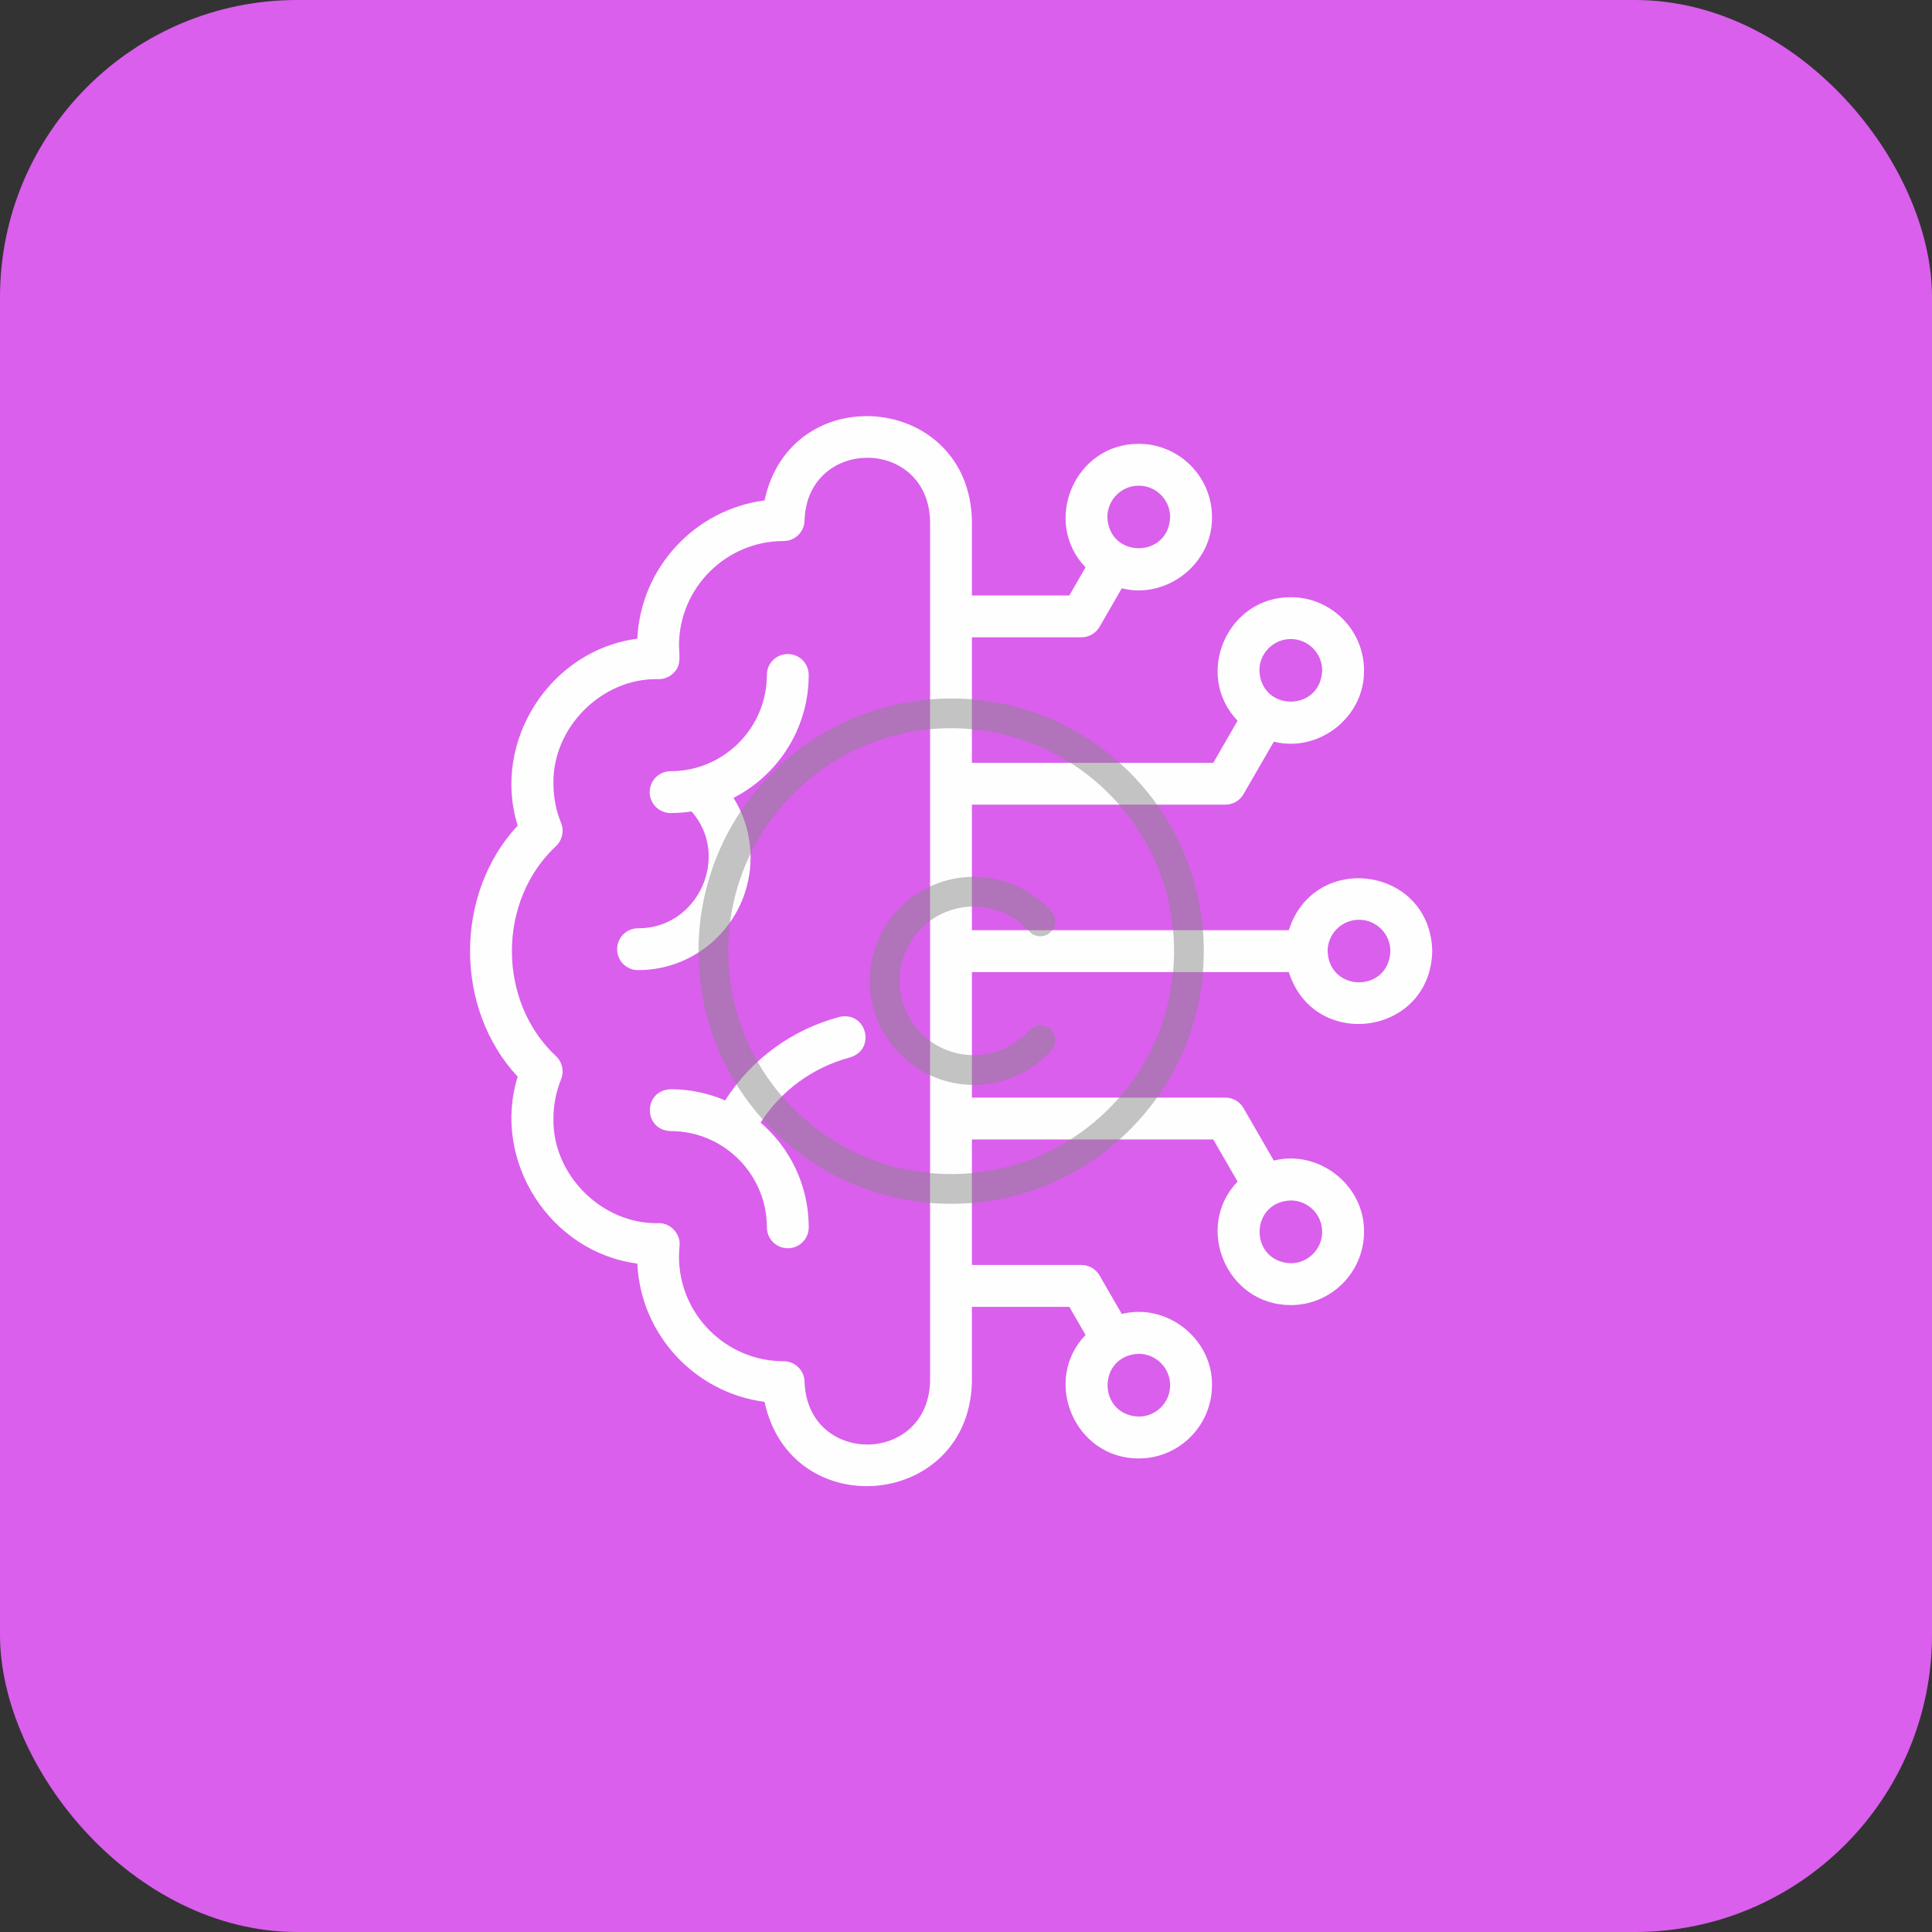 <svg xmlns="http://www.w3.org/2000/svg" width="65" height="65" viewBox="0 0 65 65" fill="none"><rect x="0" y="0" width="65" height="65" fill="#333333" stroke="none"/><rect width="65" height="65" rx="10" fill="#DA5FED"></rect><g clip-path="url(#clip0_3148_869)"><path d="M25.252 28.853C25.252 28.131 25.052 27.441 24.677 26.844C26.179 26.073 27.208 24.509 27.208 22.708C27.208 22.319 26.893 22.004 26.505 22.004C26.116 22.004 25.8 22.319 25.8 22.708C25.8 24.493 24.348 25.946 22.562 25.946C22.174 25.946 21.858 26.261 21.858 26.65C21.858 27.039 22.174 27.354 22.562 27.354C22.802 27.354 23.038 27.336 23.268 27.3C24.594 28.81 23.478 31.247 21.466 31.231C21.077 31.231 20.762 31.546 20.762 31.935C20.762 32.324 21.077 32.639 21.466 32.639C23.554 32.639 25.252 30.941 25.252 28.853Z" fill="#FFFEFE"></path><path d="M28.238 34.214C26.636 34.643 25.283 35.635 24.396 37.023C23.833 36.78 23.213 36.646 22.563 36.646C21.632 36.678 21.631 38.021 22.563 38.054C24.349 38.054 25.801 39.507 25.801 41.292C25.801 41.681 26.116 41.996 26.505 41.996C26.894 41.996 27.209 41.681 27.209 41.292C27.209 39.885 26.581 38.622 25.589 37.769C26.287 36.685 27.348 35.91 28.602 35.574C29.493 35.302 29.146 34.004 28.238 34.214Z" fill="#FFFEFE"></path><path d="M43.361 32.704C44.211 35.386 48.126 34.846 48.186 32C48.125 29.153 44.211 28.614 43.361 31.296H32.699V27.072H41.226C41.477 27.072 41.71 26.938 41.835 26.72L42.856 24.953C44.372 25.333 45.912 24.123 45.891 22.556C45.891 21.197 44.785 20.092 43.427 20.092C41.273 20.086 40.162 22.71 41.637 24.248L40.819 25.665H32.699V21.441H36.383C36.635 21.441 36.867 21.307 36.993 21.089L37.741 19.793C39.257 20.173 40.797 18.963 40.776 17.396C40.776 16.038 39.67 14.932 38.312 14.932C36.158 14.926 35.047 17.55 36.522 19.088L35.977 20.033H32.699V17.499C32.588 13.229 26.612 12.701 25.722 16.836C23.383 17.142 21.554 19.095 21.442 21.489C18.507 21.869 16.535 24.946 17.417 27.777C15.28 30.066 15.28 33.934 17.417 36.223C16.535 39.054 18.508 42.131 21.442 42.511C21.554 44.905 23.383 46.858 25.722 47.164C26.613 51.301 32.589 50.769 32.699 46.501V43.967H35.977L36.522 44.912C35.047 46.45 36.158 49.074 38.312 49.068C39.67 49.068 40.776 47.962 40.776 46.604C40.797 45.037 39.257 43.826 37.741 44.207L36.993 42.911C36.867 42.693 36.635 42.559 36.383 42.559H32.699V38.336H40.819L41.637 39.752C40.162 41.29 41.273 43.914 43.427 43.908C44.785 43.908 45.891 42.803 45.891 41.444C45.912 39.877 44.372 38.666 42.856 39.047L41.835 37.28C41.71 37.062 41.477 36.928 41.226 36.928H32.699V32.704H43.361V32.704ZM45.722 30.944C46.304 30.944 46.778 31.418 46.778 32C46.725 33.399 44.719 33.398 44.666 32C44.666 31.418 45.14 30.944 45.722 30.944ZM43.427 21.5C44.009 21.5 44.483 21.974 44.483 22.556C44.43 23.955 42.424 23.955 42.371 22.556C42.371 21.974 42.844 21.5 43.427 21.5ZM38.312 16.34C38.894 16.34 39.368 16.814 39.368 17.396C39.315 18.795 37.309 18.794 37.256 17.396C37.256 16.814 37.73 16.34 38.312 16.34ZM39.368 46.604C39.368 47.186 38.894 47.66 38.312 47.66C36.913 47.607 36.913 45.601 38.312 45.548C38.894 45.548 39.368 46.022 39.368 46.604ZM44.483 41.444C44.483 42.026 44.009 42.5 43.427 42.5C42.028 42.447 42.028 40.441 43.427 40.388C44.009 40.388 44.483 40.862 44.483 41.444ZM31.291 46.501C31.187 49.292 27.177 49.305 27.068 46.501C27.068 46.112 26.753 45.797 26.364 45.797C24.423 45.797 22.844 44.218 22.844 42.278C22.844 42.16 22.85 42.041 22.862 41.924C22.911 41.521 22.563 41.14 22.157 41.151C20.262 41.201 18.58 39.529 18.62 37.631C18.62 37.175 18.707 36.731 18.877 36.311C18.984 36.045 18.92 35.74 18.714 35.541C16.726 33.698 16.725 30.302 18.714 28.459C18.92 28.259 18.984 27.955 18.877 27.689C18.707 27.269 18.62 26.825 18.62 26.368C18.581 24.48 20.247 22.809 22.137 22.849C22.344 22.856 22.543 22.772 22.682 22.619C22.927 22.378 22.85 22.029 22.844 21.722C22.844 19.781 24.423 18.202 26.364 18.202C26.753 18.202 27.068 17.887 27.068 17.498C27.168 14.711 31.183 14.693 31.291 17.498V46.501Z" fill="#FFFEFE"></path></g><defs><clipPath id="clip0_3148_869"><rect width="36" height="36" fill="white" transform="translate(14 14)"></rect></clipPath></defs><circle cx="32" cy="32" r="8" fill="none" stroke="#888" stroke-linecap="round" stroke-linejoin="round" stroke-width="1" opacity="0.5"/><path d="M35,35a3,3,0,1,1,0-4" fill="none" stroke="#888" stroke-linecap="round" stroke-linejoin="round" stroke-width="1" opacity="0.5"/></svg>